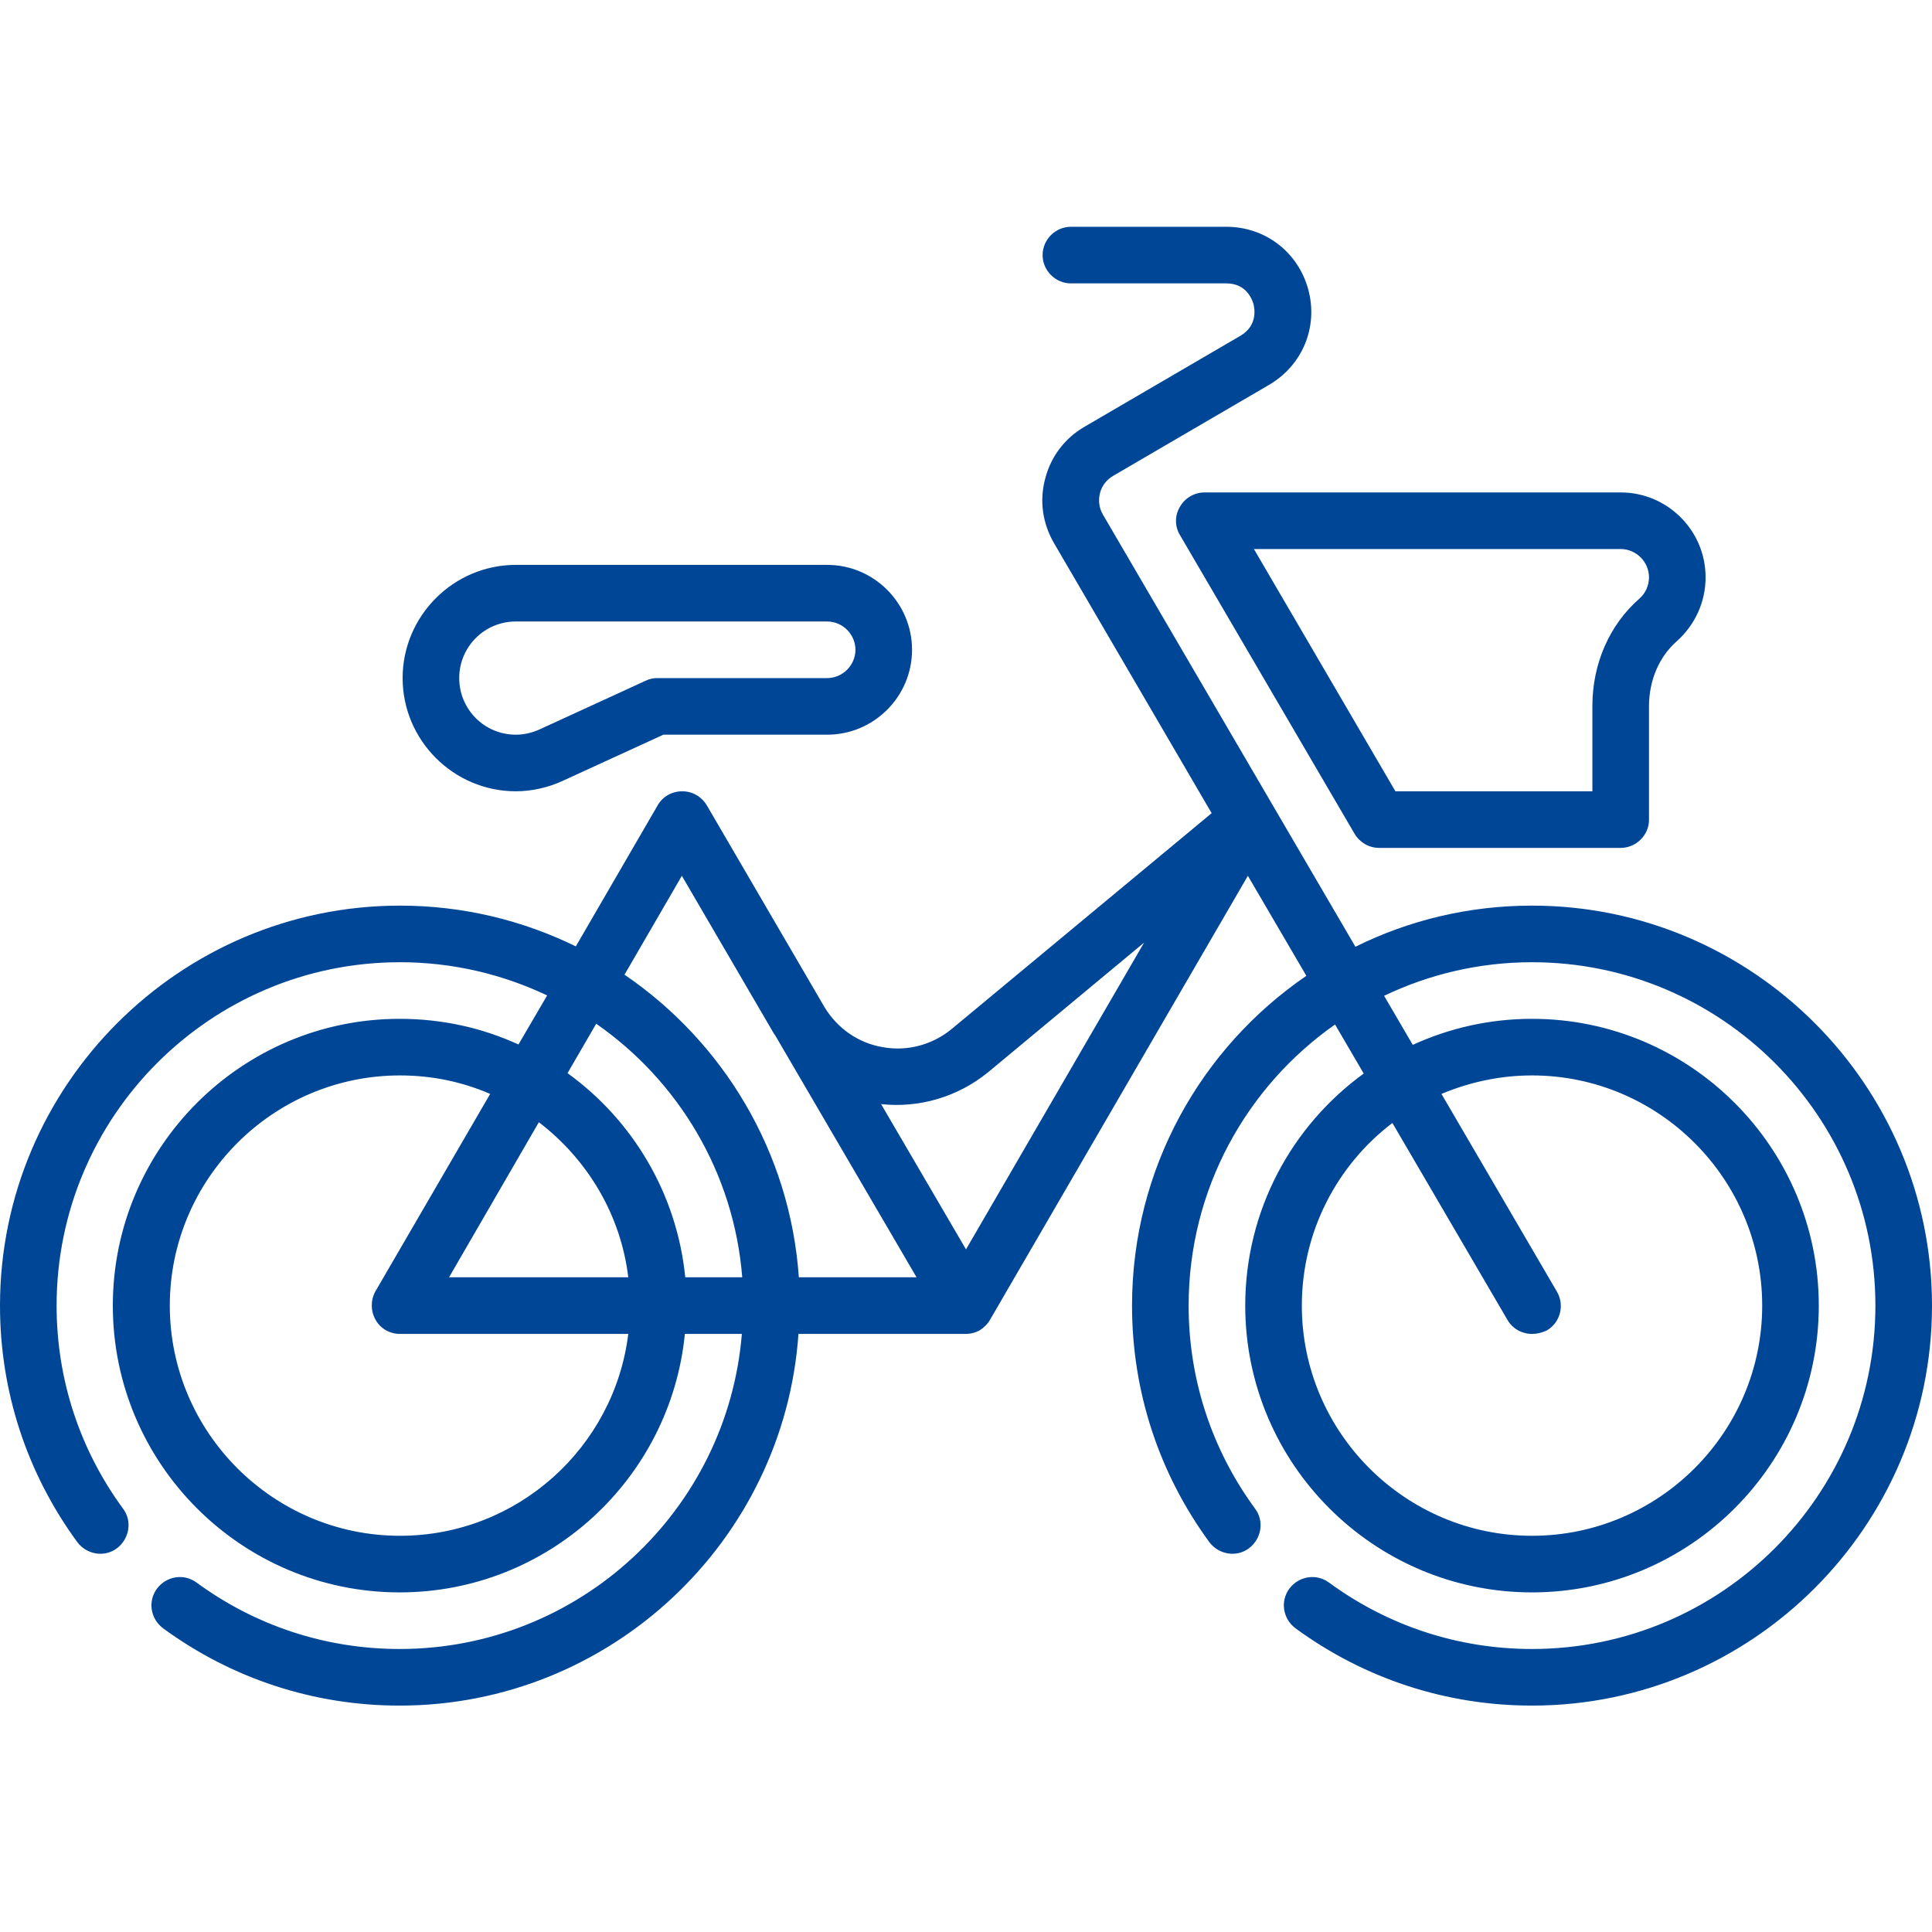 <?xml version="1.0" encoding="UTF-8"?>
<svg xmlns="http://www.w3.org/2000/svg" xmlns:xlink="http://www.w3.org/1999/xlink" version="1.1" id="Capa_1" x="0px" y="0px" viewBox="0 0 512 512" style="enable-background:new 0 0 512 512;" xml:space="preserve">
<style type="text/css">
	.st0{fill:#004696;}
</style>
<g>
	<path class="st0" d="M406,240c-16.8,0-32.7,3.9-46.8,10.9l-66.9-114.5c-1-1.7-1.3-3.7-0.8-5.7s1.8-3.6,3.5-4.6l41.3-24.1   c8.9-5.2,13.1-15.4,10.4-25.3c-2.7-9.9-11.4-16.6-21.7-16.6h-41.2c-4.1,0-7.5,3.4-7.5,7.5c0,4.1,3.4,7.5,7.5,7.5H325   c5.3,0,6.8,4.2,7.2,5.5c0.3,1.3,1.1,5.7-3.5,8.4l-41.3,24.1c-5.2,3-8.9,7.9-10.4,13.7c-1.6,5.9-0.7,11.9,2.3,17.1l41.8,71.6   l-68.9,57.2c-5.1,4.2-11.8,6-18.3,4.8c-6.5-1.1-12-5-15.4-10.6l-31.2-53.5c-1.4-2.3-3.8-3.7-6.5-3.7c-2.7,0-5.2,1.4-6.5,3.7   l-21.7,37.4c-14.1-6.9-29.9-10.8-46.6-10.8C47.6,240,0,287.6,0,346c0,22.7,7.1,44.4,20.5,62.7c2.5,3.3,7.2,4.1,10.5,1.6   s4.1-7.2,1.6-10.5C21.1,384.1,15,365.5,15,346c0-50.2,40.8-91,91-91c14,0,27.2,3.2,39,8.8l-7.6,13c-9.6-4.4-20.2-6.8-31.5-6.8   c-41.9,0-76,34.1-76,76c0,41.9,34.1,76,76,76c39.4,0,71.8-30.1,75.6-68.5h15.1c-3.8,46.7-43,83.5-90.7,83.5   c-19.5,0-38.1-6.1-53.8-17.6c-3.4-2.5-8-1.7-10.5,1.6c-2.5,3.4-1.7,8,1.6,10.5c18.3,13.4,40,20.5,62.7,20.5   c55.9,0,101.9-43.6,105.7-98.5h44.2h0.1c1.3,0,2.6-0.3,3.8-1c1.1-0.7,2.1-1.7,2.7-2.8l68.3-117.6l15.5,26.5   C318.3,277.7,300,309.7,300,346c0,22.7,7.1,44.4,20.5,62.7c2.5,3.3,7.2,4.1,10.5,1.6s4.1-7.2,1.6-10.5   C321.1,384.1,315,365.5,315,346c0-30.8,15.3-58,38.8-74.5l7.6,13c-19,13.8-31.4,36.2-31.4,61.5c0,41.9,34.1,76,76,76   c41.9,0,76-34.1,76-76c0-41.9-34.1-76-76-76c-11.3,0-22,2.5-31.6,6.9l-7.6-13c11.9-5.7,25.2-8.9,39.2-8.9c50.2,0,91,40.8,91,91   s-40.8,91-91,91c-19.5,0-38.1-6.1-53.8-17.6c-3.4-2.5-8-1.7-10.5,1.6c-2.5,3.4-1.7,8,1.6,10.5c18.3,13.4,40,20.5,62.7,20.5   c58.4,0,106-47.6,106-106C512,287.6,464.4,240,406,240z M158,271.3c21.7,15.1,36.5,39.4,38.7,67.2h-15.1   c-2.2-22.2-14-41.7-31.2-54.1L158,271.3z M166.5,338.5H119l23.8-41.1C155.6,307.2,164.5,321.8,166.5,338.5z M106,407   c-33.6,0-61-27.4-61-61c0-33.6,27.4-61,61-61c8.5,0,16.5,1.7,23.9,4.9l-30.4,52.3c-1.3,2.3-1.3,5.2,0,7.5c1.3,2.4,3.8,3.8,6.5,3.8   h60.5C162.8,383.6,137.1,407,106,407z M211.7,338.5c-2.3-33.3-20.1-62.4-46.2-80.2l15.2-26.2l24.5,42c0.1,0,0.1,0.1,0.1,0.1   c0.1,0.1,0.1,0.2,0.2,0.3l37.4,64H211.7z M256,331.1l-22.5-38.5c10.1,1.1,20.3-1.9,28.3-8.4l41.4-34.4L256,331.1z M406,285   c33.6,0,61,27.4,61,61c0,33.6-27.4,61-61,61c-33.6,0-61-27.4-61-61c0-19.7,9.4-37.3,24-48.4l30.5,52.2c1.4,2.4,3.9,3.7,6.5,3.7   c1.3,0,2.6-0.3,3.9-0.9c3.6-2.1,4.8-6.7,2.7-10.3L382,289.9C389.4,286.8,397.5,285,406,285z"></path>
	<path class="st0" d="M136.7,209.7c4.3,0,8.6-1,12.5-2.8l26.6-12.2h43.4c12.4,0,22.5-10.1,22.5-22.5c0-12.4-10.1-22.5-22.5-22.5   h-82.5c-16.5,0-30,13.5-30,30S120.2,209.7,136.7,209.7z M136.7,164.7h82.5c4.1,0,7.5,3.4,7.5,7.5c0,4.1-3.4,7.5-7.5,7.5h-45   c-1,0-2.1,0.2-3.1,0.7L143,193.3c-2,0.9-4.1,1.4-6.3,1.4c-8.3,0-15-6.7-15-15C121.7,171.4,128.4,164.7,136.7,164.7z"></path>
	<path class="st0" d="M312.7,134.3c-1.4,2.3-1.4,5.2,0,7.5L359,221c1.4,2.3,3.8,3.7,6.5,3.7h64c4.1,0,7.5-3.4,7.5-7.4v-30.1   c0-6.9,2.7-13.2,7.4-17.3c4.8-4.3,7.6-10.4,7.6-16.9c0-12.4-10.1-22.5-22.5-22.5H319.2C316.5,130.5,314,132,312.7,134.3z    M429.5,145.5c4.1,0,7.5,3.4,7.5,7.5c0,2.1-0.9,4.2-2.5,5.6c-8,7-12.5,17.3-12.5,28.5v22.6h-52.2l-37.5-64.2H429.5z"></path>
</g>
</svg>
